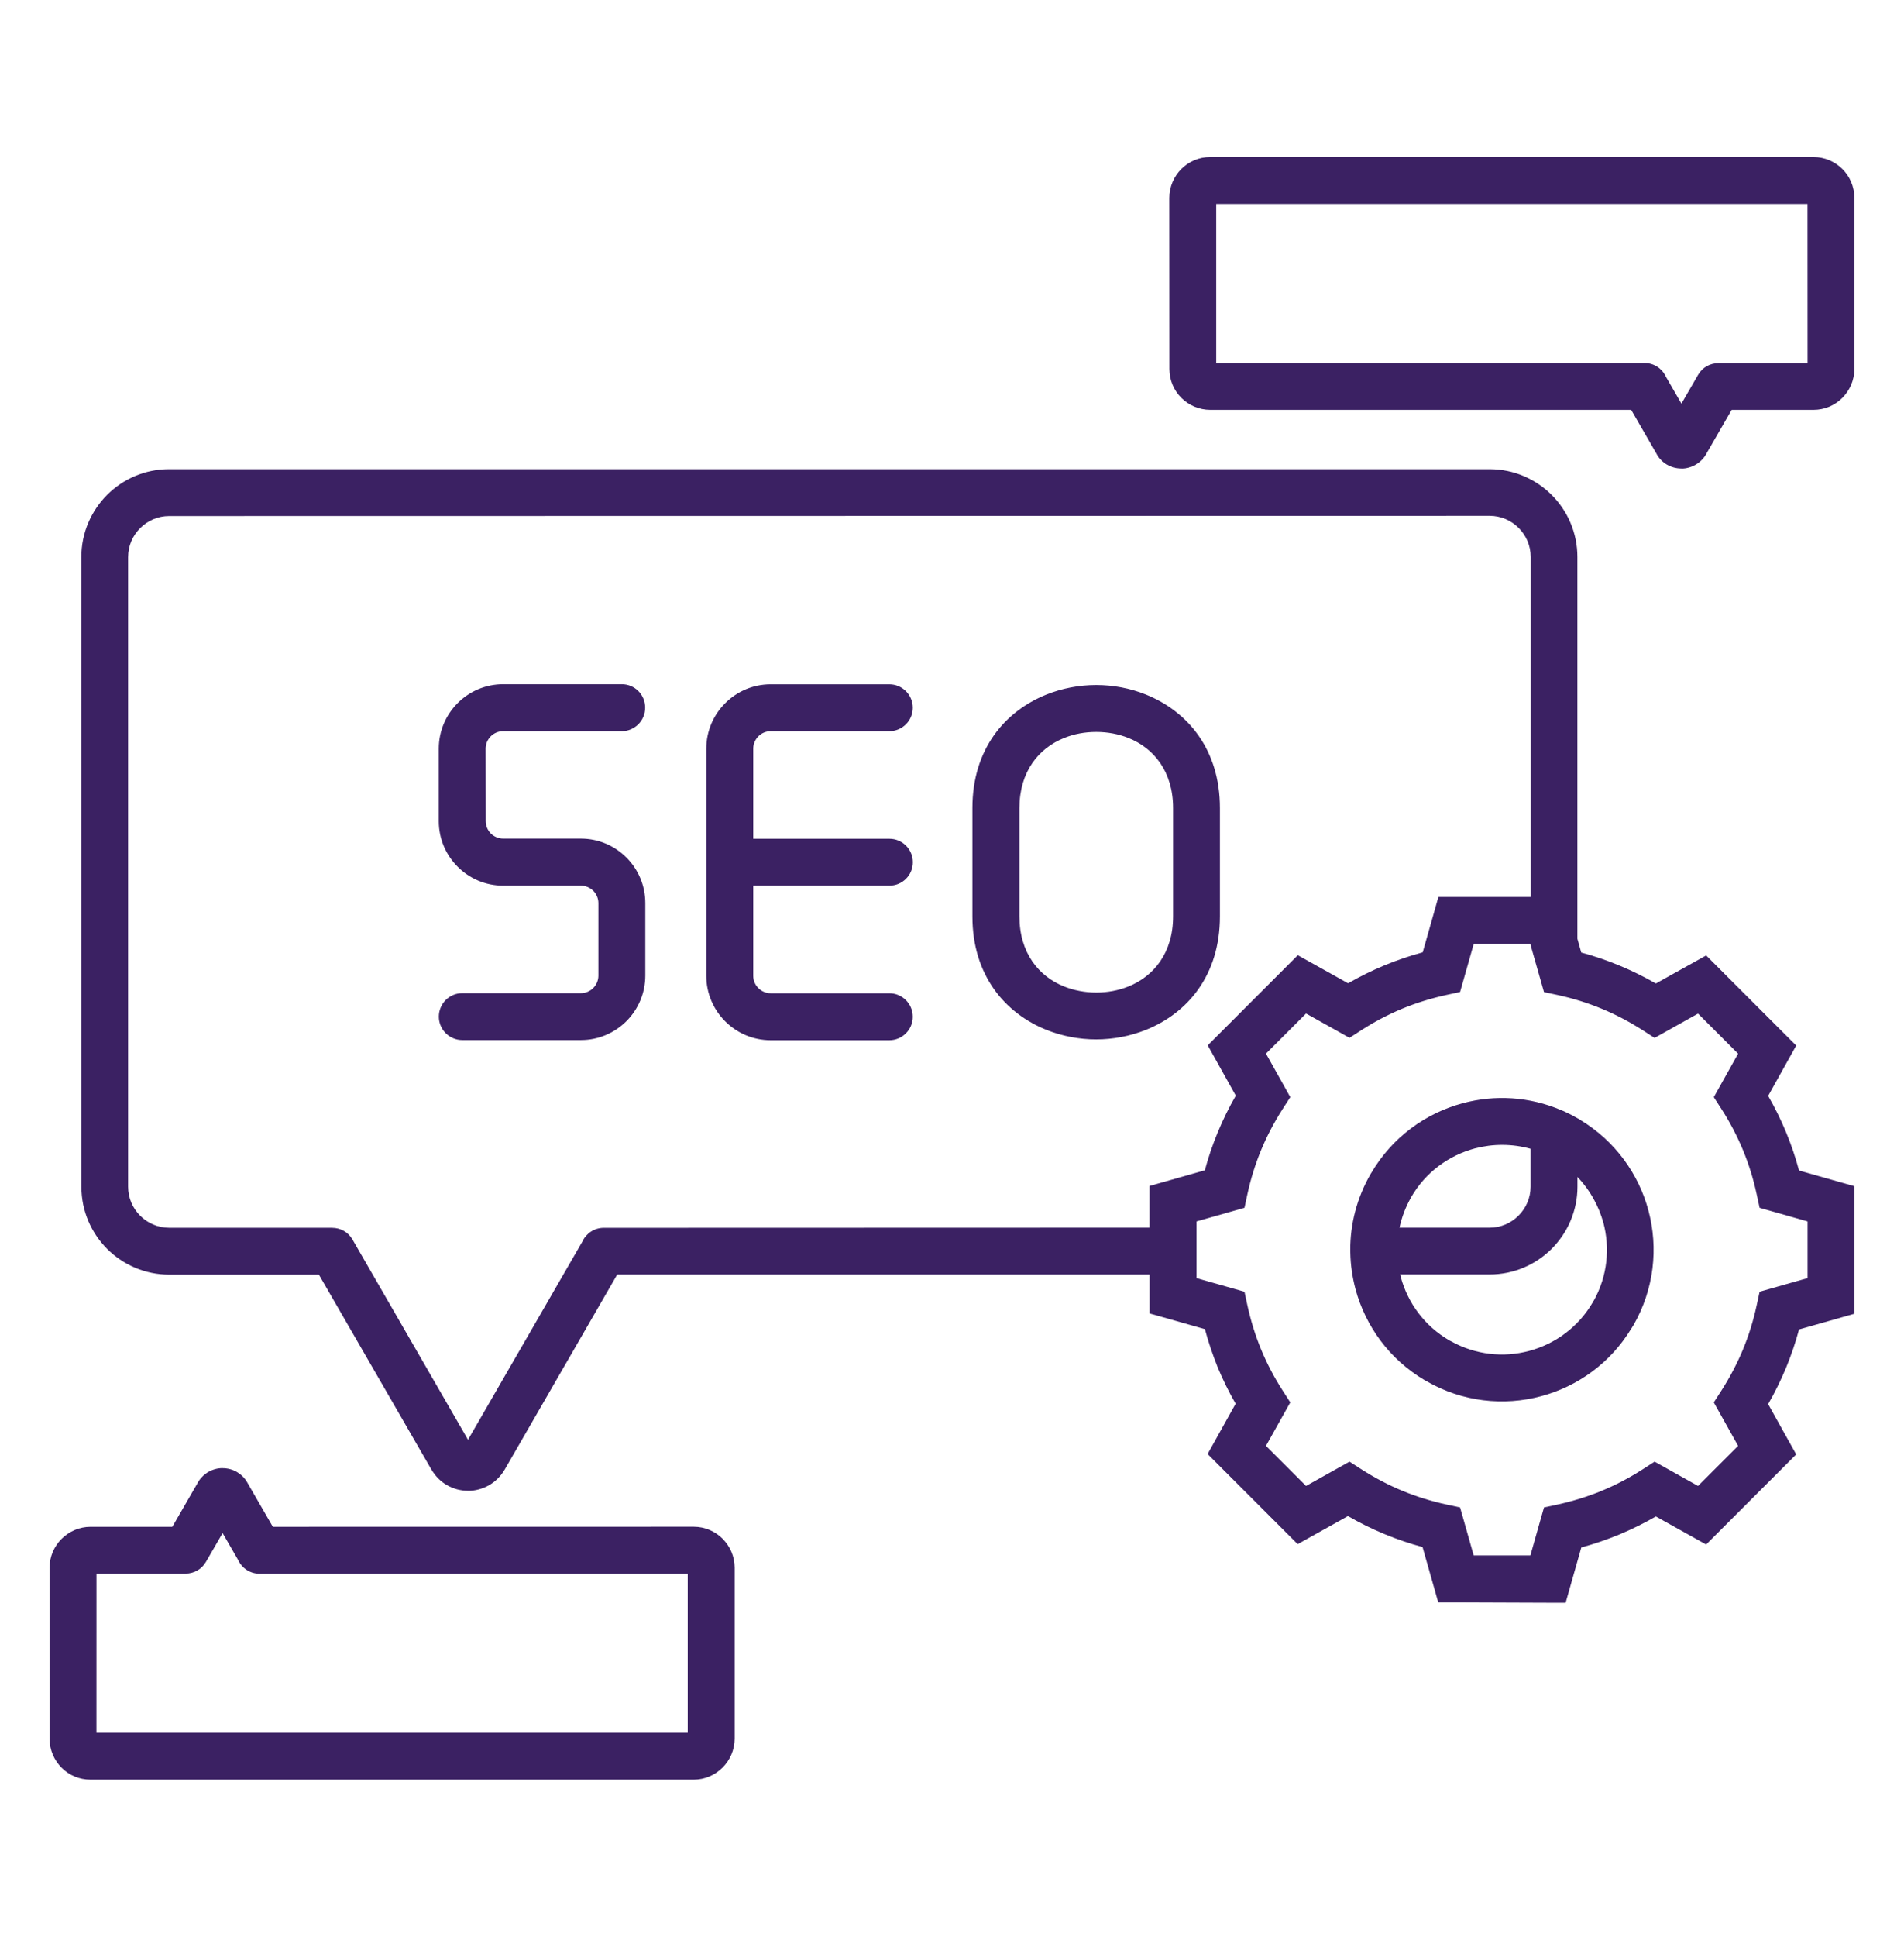 <svg width="60" height="61" viewBox="0 0 60 61" fill="none" xmlns="http://www.w3.org/2000/svg">
<path fill-rule="evenodd" clip-rule="evenodd" d="M37.97 41.863L36.765 41.521L36.226 41.369V40.143H19.45L15.904 46.286C15.779 46.499 15.611 46.663 15.416 46.776C15.208 46.895 14.976 46.956 14.751 46.956V46.954C14.521 46.954 14.289 46.895 14.085 46.776L14.083 46.774V46.776C13.893 46.666 13.724 46.504 13.6 46.291H13.598L10.049 40.146H5.331C4.569 40.146 3.876 39.834 3.376 39.335C2.875 38.833 2.565 38.142 2.565 37.38L2.563 17.545C2.563 16.781 2.875 16.089 3.374 15.588C3.876 15.086 4.567 14.777 5.329 14.777H46.94C47.704 14.777 48.395 15.088 48.897 15.588C49.398 16.089 49.708 16.78 49.708 17.545V29.568L49.83 30.002C50.235 30.11 50.638 30.248 51.034 30.412C51.428 30.576 51.81 30.763 52.18 30.977L53.765 30.093L56.603 32.931L55.719 34.516C55.933 34.886 56.12 35.268 56.284 35.662C56.448 36.058 56.584 36.461 56.692 36.867L57.899 37.209L58.438 37.361V41.378L57.899 41.531L56.692 41.873C56.584 42.278 56.446 42.681 56.284 43.078C56.12 43.471 55.933 43.853 55.719 44.224L56.603 45.808L53.765 48.646L52.18 47.763C51.81 47.976 51.428 48.164 51.037 48.328C50.638 48.492 50.237 48.63 49.832 48.738L49.49 49.943L49.337 50.481H48.78L45.88 50.47H45.323L45.17 49.931L44.828 48.726C44.423 48.618 44.02 48.48 43.623 48.316C43.23 48.154 42.848 47.964 42.477 47.751L40.893 48.635L38.055 45.796L38.938 44.212C38.725 43.842 38.537 43.46 38.373 43.066C38.216 42.672 38.078 42.269 37.97 41.864L37.97 41.863ZM38.443 25.45C38.443 23.596 37.419 22.404 36.111 21.876C35.612 21.675 35.078 21.576 34.543 21.576C34.011 21.576 33.475 21.677 32.975 21.876C31.665 22.404 30.643 23.594 30.643 25.45V28.863C30.643 30.717 31.668 31.91 32.975 32.437C33.475 32.636 34.011 32.737 34.543 32.737C35.075 32.737 35.612 32.636 36.111 32.437C37.422 31.91 38.443 30.719 38.443 28.863V25.45ZM36.967 28.863V25.45C36.967 24.295 36.353 23.561 35.565 23.245C35.249 23.118 34.9 23.053 34.546 23.053C34.192 23.053 33.845 23.116 33.529 23.245C32.741 23.561 32.125 24.295 32.125 25.45V28.863C32.125 30.018 32.739 30.752 33.526 31.068C33.843 31.195 34.192 31.261 34.546 31.261C34.9 31.261 35.247 31.197 35.565 31.068C36.35 30.752 36.967 30.018 36.967 28.863ZM19.595 21.55H15.857C15.296 21.55 14.79 21.777 14.422 22.145C14.054 22.513 13.827 23.019 13.827 23.58V25.865C13.827 26.425 14.054 26.931 14.422 27.299C14.79 27.667 15.296 27.895 15.857 27.895H18.306C18.458 27.895 18.594 27.958 18.695 28.056C18.796 28.157 18.857 28.295 18.857 28.445V30.73C18.857 30.883 18.793 31.019 18.695 31.119C18.594 31.22 18.456 31.281 18.306 31.281H14.568C14.16 31.281 13.829 31.612 13.829 32.02C13.829 32.427 14.16 32.758 14.568 32.758H18.306C18.866 32.758 19.372 32.53 19.74 32.163C20.108 31.794 20.335 31.288 20.335 30.728V28.443C20.335 27.883 20.108 27.377 19.74 27.009C19.372 26.641 18.866 26.413 18.306 26.413H15.857C15.704 26.413 15.568 26.35 15.467 26.252C15.367 26.151 15.306 26.012 15.306 25.862L15.303 23.58C15.303 23.427 15.367 23.291 15.465 23.191C15.566 23.09 15.704 23.029 15.854 23.029H19.593C20 23.029 20.331 22.698 20.331 22.291C20.333 21.88 20.003 21.55 19.595 21.55L19.595 21.55ZM28.025 31.284H24.287C24.135 31.284 23.997 31.221 23.898 31.122C23.797 31.021 23.736 30.883 23.736 30.733V27.895H28.028C28.436 27.895 28.766 27.564 28.766 27.157C28.766 26.749 28.436 26.418 28.028 26.418H23.736V23.58C23.736 23.428 23.8 23.292 23.898 23.191C23.999 23.09 24.137 23.029 24.287 23.029H28.025C28.433 23.029 28.764 22.699 28.764 22.291C28.764 21.883 28.433 21.553 28.025 21.553H24.287C23.727 21.553 23.221 21.78 22.853 22.148C22.485 22.516 22.257 23.022 22.257 23.582V30.733C22.257 31.293 22.485 31.8 22.853 32.168C23.221 32.536 23.727 32.763 24.287 32.763H28.025C28.433 32.763 28.764 32.432 28.764 32.025C28.764 31.612 28.431 31.284 28.025 31.284V31.284ZM36.224 38.667V37.354L36.763 37.202L37.968 36.86C38.075 36.454 38.214 36.051 38.378 35.655C38.542 35.261 38.729 34.879 38.943 34.509L38.059 32.925L40.897 30.086L42.482 30.97C42.852 30.757 43.234 30.569 43.628 30.405C44.024 30.241 44.427 30.105 44.833 29.995L45.175 28.79L45.327 28.251H48.236V17.538C48.236 17.184 48.09 16.861 47.856 16.627C47.622 16.392 47.298 16.247 46.944 16.247L5.329 16.254C4.975 16.254 4.651 16.399 4.417 16.634C4.183 16.868 4.037 17.189 4.037 17.545V37.378C4.037 37.732 4.183 38.056 4.417 38.29C4.651 38.524 4.975 38.67 5.329 38.67H10.471V38.672C10.724 38.672 10.972 38.803 11.108 39.04L14.748 45.347L18.353 39.103C18.47 38.848 18.726 38.672 19.026 38.672L36.224 38.667ZM48.275 29.913C48.264 29.882 48.257 29.852 48.25 29.819L48.226 29.732H46.44L46.133 30.815L46.011 31.244L45.578 31.338C45.1 31.443 44.633 31.586 44.185 31.771C43.745 31.954 43.314 32.179 42.897 32.449L42.526 32.688L42.142 32.472L41.157 31.922L39.894 33.185L40.445 34.169L40.66 34.556L40.422 34.926C40.154 35.343 39.927 35.775 39.744 36.215C39.559 36.663 39.414 37.129 39.31 37.608L39.217 38.041L38.788 38.163L37.705 38.47V40.256L38.788 40.563L39.217 40.685L39.31 41.118C39.416 41.599 39.559 42.063 39.744 42.511C39.927 42.951 40.152 43.383 40.422 43.8L40.66 44.17L40.445 44.554L39.894 45.539L41.157 46.802L42.142 46.251L42.526 46.036L42.897 46.275C43.314 46.542 43.745 46.769 44.185 46.952C44.633 47.137 45.1 47.282 45.578 47.386L46.011 47.479L46.133 47.908L46.44 48.991H48.226L48.533 47.908L48.655 47.479L49.089 47.386C49.567 47.28 50.033 47.137 50.481 46.952C50.922 46.769 51.353 46.544 51.77 46.275L52.14 46.036L52.525 46.251L53.509 46.802L54.772 45.539L54.221 44.554L54.006 44.17L54.245 43.8C54.512 43.383 54.739 42.951 54.922 42.511C55.108 42.063 55.253 41.597 55.356 41.118L55.45 40.685L55.879 40.563L56.961 40.256V38.47L55.879 38.163L55.45 38.041L55.356 37.608C55.253 37.129 55.108 36.663 54.922 36.215C54.739 35.775 54.514 35.343 54.245 34.926L54.006 34.556L54.221 34.172L54.772 33.187L53.509 31.924L52.525 32.475L52.14 32.69L51.77 32.451C51.353 32.184 50.922 31.957 50.481 31.774C50.033 31.589 49.567 31.443 49.089 31.34L48.655 31.247L48.533 30.818L48.275 29.913ZM49.203 34.968C48.196 34.535 47.101 34.476 46.093 34.748C44.921 35.062 43.867 35.822 43.206 36.954H43.203L43.199 36.965L43.192 36.975C42.754 37.734 42.547 38.561 42.55 39.377V39.405C42.55 39.419 42.55 39.436 42.552 39.45C42.559 39.839 42.615 40.223 42.714 40.598C43.028 41.765 43.78 42.813 44.9 43.474L44.912 43.479L44.94 43.495L44.943 43.497C46.084 44.158 47.387 44.292 48.566 43.975C49.712 43.668 50.743 42.937 51.407 41.845L51.411 41.84L51.442 41.789L51.468 41.749C52.129 40.605 52.262 39.304 51.946 38.126C51.639 36.977 50.9 35.941 49.806 35.278L49.74 35.236L49.717 35.224C49.593 35.151 49.464 35.086 49.335 35.025C49.292 35.004 49.25 34.985 49.203 34.968L49.203 34.968ZM49.71 37.068V37.375C49.71 38.137 49.398 38.831 48.899 39.33C48.397 39.832 47.706 40.141 46.942 40.141H44.122C44.129 40.167 44.134 40.19 44.141 40.216C44.359 41.032 44.889 41.765 45.681 42.222L45.723 42.243C46.501 42.677 47.385 42.764 48.189 42.548C49.007 42.328 49.74 41.8 50.195 41.013L50.218 40.971L50.228 40.959C50.657 40.183 50.739 39.304 50.525 38.505C50.375 37.973 50.101 37.476 49.71 37.069L49.71 37.068ZM44.101 38.667H46.942C47.296 38.667 47.619 38.522 47.853 38.287C48.088 38.053 48.233 37.729 48.233 37.376V36.182C47.65 36.019 47.045 36.021 46.475 36.171C45.657 36.391 44.924 36.919 44.469 37.706L44.467 37.708H44.469C44.293 38.018 44.172 38.339 44.101 38.667ZM56.959 6.422H38.326V11.433H51.824C52.121 11.433 52.379 11.609 52.496 11.864L52.986 12.713L53.511 11.806C53.647 11.569 53.893 11.438 54.149 11.438V11.435H56.961L56.959 6.422ZM38.139 4.945H57.147C57.501 4.945 57.825 5.091 58.059 5.323C58.293 5.557 58.436 5.878 58.436 6.234V11.62C58.436 11.974 58.291 12.295 58.059 12.53L58.057 12.532C57.822 12.767 57.501 12.909 57.147 12.909H54.569L53.784 14.269C53.777 14.283 53.77 14.295 53.763 14.309C53.681 14.449 53.566 14.559 53.432 14.637C53.289 14.719 53.135 14.759 52.985 14.759V14.756C52.828 14.756 52.673 14.716 52.535 14.637C52.404 14.562 52.289 14.452 52.209 14.309H52.211L52.209 14.306L51.403 12.909H38.14C37.786 12.909 37.462 12.764 37.228 12.532C36.994 12.298 36.851 11.977 36.851 11.62L36.848 6.234C36.848 5.878 36.994 5.557 37.226 5.323C37.46 5.088 37.783 4.945 38.14 4.945L38.139 4.945ZM3.039 54.577H21.672V49.566H8.177C7.88 49.566 7.622 49.39 7.505 49.135L7.015 48.286L6.49 49.193C6.354 49.43 6.108 49.561 5.852 49.563V49.566H3.04L3.039 54.577ZM21.859 56.053C22.211 56.053 22.532 55.908 22.766 55.676L22.773 55.669C23.005 55.435 23.151 55.114 23.151 54.762V49.376C23.151 49.022 23.005 48.701 22.773 48.467L22.771 48.464C22.539 48.232 22.215 48.087 21.864 48.087L8.598 48.089L7.792 46.692L7.79 46.69H7.792C7.71 46.547 7.595 46.439 7.466 46.362C7.328 46.282 7.171 46.242 7.014 46.242V46.24C6.862 46.24 6.705 46.28 6.564 46.362C6.534 46.378 6.505 46.399 6.477 46.42C6.381 46.491 6.299 46.582 6.236 46.69C6.229 46.704 6.222 46.716 6.215 46.73L5.43 48.089H2.852C2.5 48.089 2.179 48.234 1.942 48.467L1.935 48.474C1.705 48.706 1.562 49.027 1.562 49.378V54.764C1.562 55.12 1.708 55.442 1.94 55.676C2.172 55.91 2.495 56.053 2.852 56.053L21.859 56.053Z" fill="#3B2163"/>
</svg>
